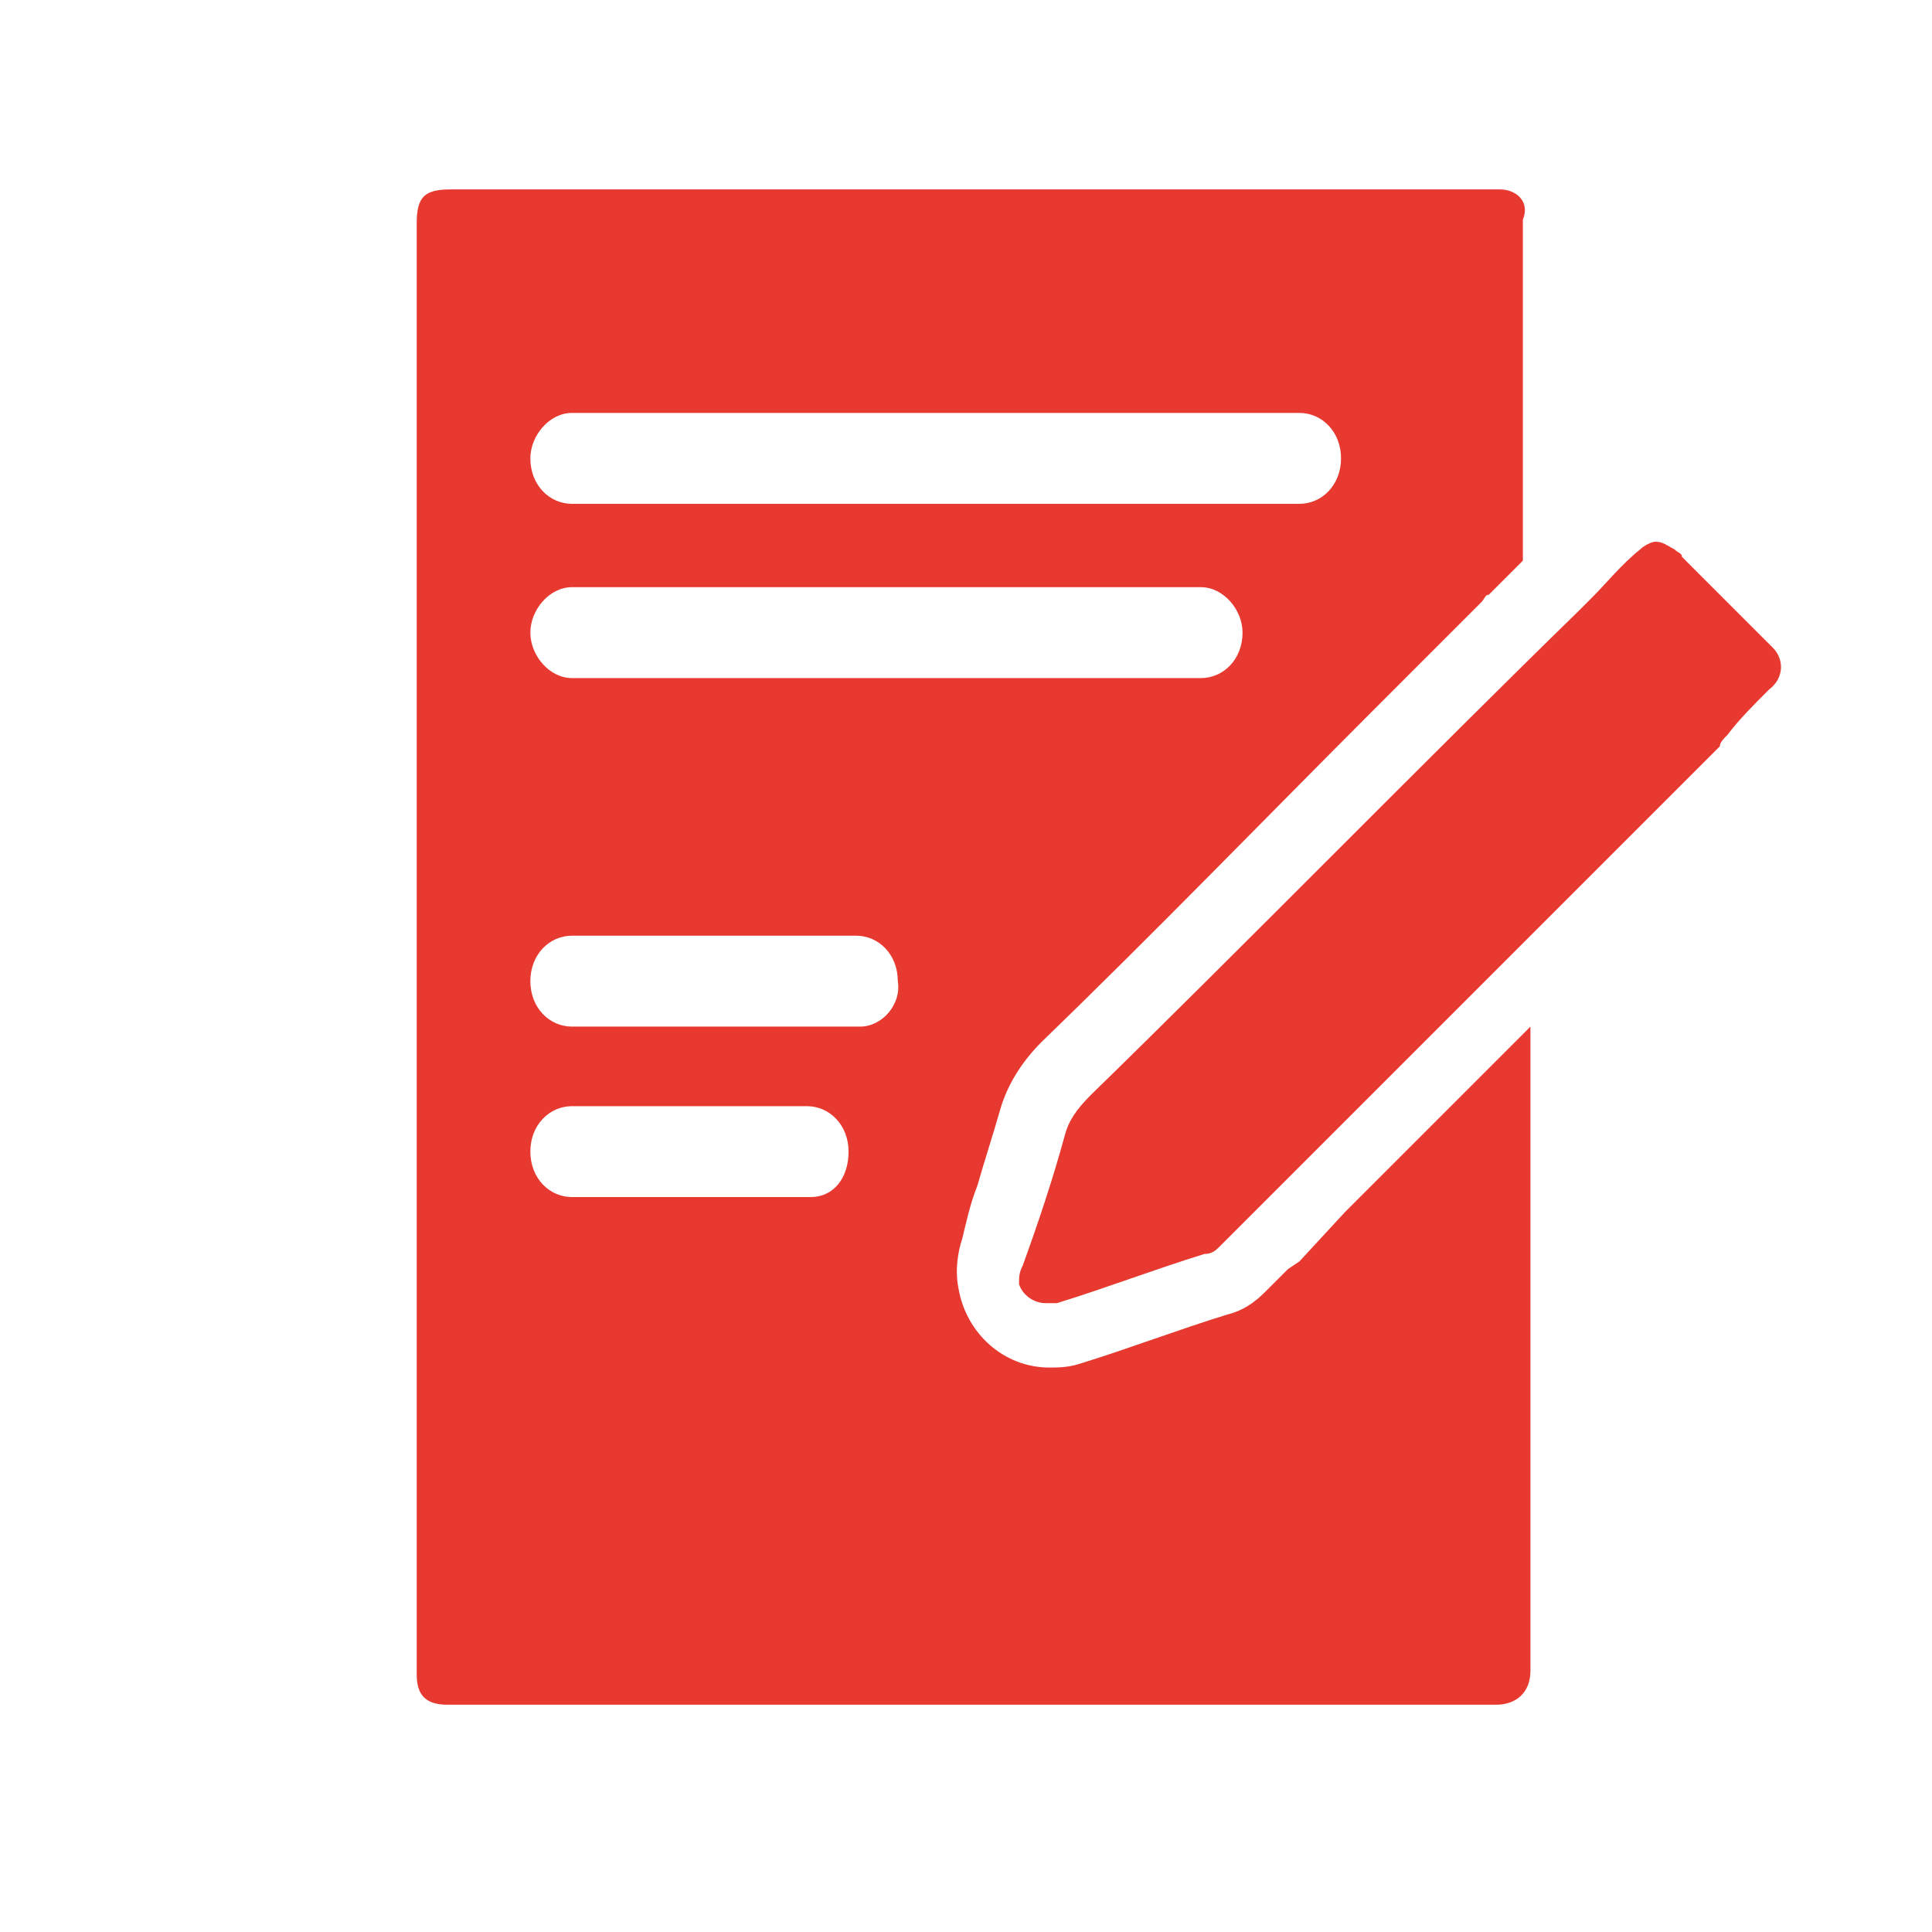 <svg width="51" height="51" viewBox="0 0 51 51" fill="none" xmlns="http://www.w3.org/2000/svg">
<path d="M46.7 18.2C46.3 18.6 45.9 19 45.6 19.4C45.5 19.5 45.4 19.6 45.4 19.7C45.3 19.8 43.9 21.2 43.8 21.3C41.4 23.7 39 26.1 36.6 28.5C35.4 29.7 34.2 30.9 33 32.1C32.7 32.4 32.5 32.6 32.2 32.9C32.1 33 32 33.1 31.8 33.1C30.5 33.5 29.2 34 27.9 34.4C27.8 34.4 27.7 34.4 27.6 34.4C27.3 34.4 27 34.2 26.9 33.9C26.9 33.7 26.9 33.6 27 33.4C27.4 32.3 27.8 31.1 28.1 30C28.2 29.6 28.4 29.3 28.8 28.9C32.7 25.1 37.8 19.9 41.7 16.1C41.8 16 41.9 15.9 42 15.8C42.4 15.4 42.8 14.9 43.3 14.5C43.4 14.4 43.6 14.3 43.7 14.3C43.9 14.3 44 14.4 44.2 14.5C44.3 14.6 44.4 14.6 44.4 14.7C45.2 15.5 46 16.3 46.8 17.1C47.1 17.4 47.1 17.9 46.7 18.2Z" fill="#E7392F"/>
<path d="M25.8 31.3C26 30.6 26.2 30 26.4 29.3C26.6 28.6 27 28 27.5 27.5C30.5 24.6 33.4 21.6 36.3 18.7L39.1 15.9C39.2 15.8 39.2 15.7 39.3 15.7L39.9 15.1L40.2 14.8V13.3V5.8C40.4 5.3 40 5 39.6 5H11.9C11.2 5 11 5.2 11 5.9V44.2C11 44.7 11.2 45 11.8 45C11.9 45 11.9 45 12 45H20.5C26.8 45 33.2 45 39.5 45C40 45 40.4 44.7 40.4 44.1C40.4 39.2 40.4 29.8 40.4 27.1L35.5 32L34.3 33.3L34 33.5C33.8 33.7 33.6 33.9 33.4 34.1C33.1 34.4 32.8 34.6 32.4 34.7C31.1 35.1 29.8 35.6 28.5 36C28.2 36.1 27.9 36.1 27.7 36.1C26.5 36.1 25.5 35.2 25.3 34C25.2 33.5 25.3 33 25.4 32.7C25.5 32.3 25.6 31.8 25.8 31.3ZM15.1 10.9H34.3C34.9 10.9 35.4 11.4 35.4 12.1C35.4 12.8 34.9 13.3 34.3 13.3H15.1C14.5 13.3 14 12.8 14 12.1C14 11.5 14.5 10.9 15.1 10.9ZM15.1 15.5H31.7C32.3 15.5 32.8 16.1 32.8 16.7C32.8 17.4 32.3 17.9 31.7 17.9H15.1C14.5 17.9 14 17.3 14 16.7C14 16.1 14.5 15.5 15.1 15.5ZM21.4 31.6H15.1C14.5 31.6 14 31.1 14 30.4C14 29.7 14.5 29.2 15.1 29.2H21.3C21.9 29.2 22.4 29.7 22.4 30.4C22.4 31.1 22 31.6 21.4 31.6ZM22.7 27.1H15.1C14.5 27.1 14 26.6 14 25.9C14 25.2 14.5 24.7 15.1 24.7H22.6C23.2 24.7 23.7 25.2 23.7 25.9C23.8 26.5 23.3 27.1 22.7 27.1Z" fill="#E7392F"/>
</svg>
